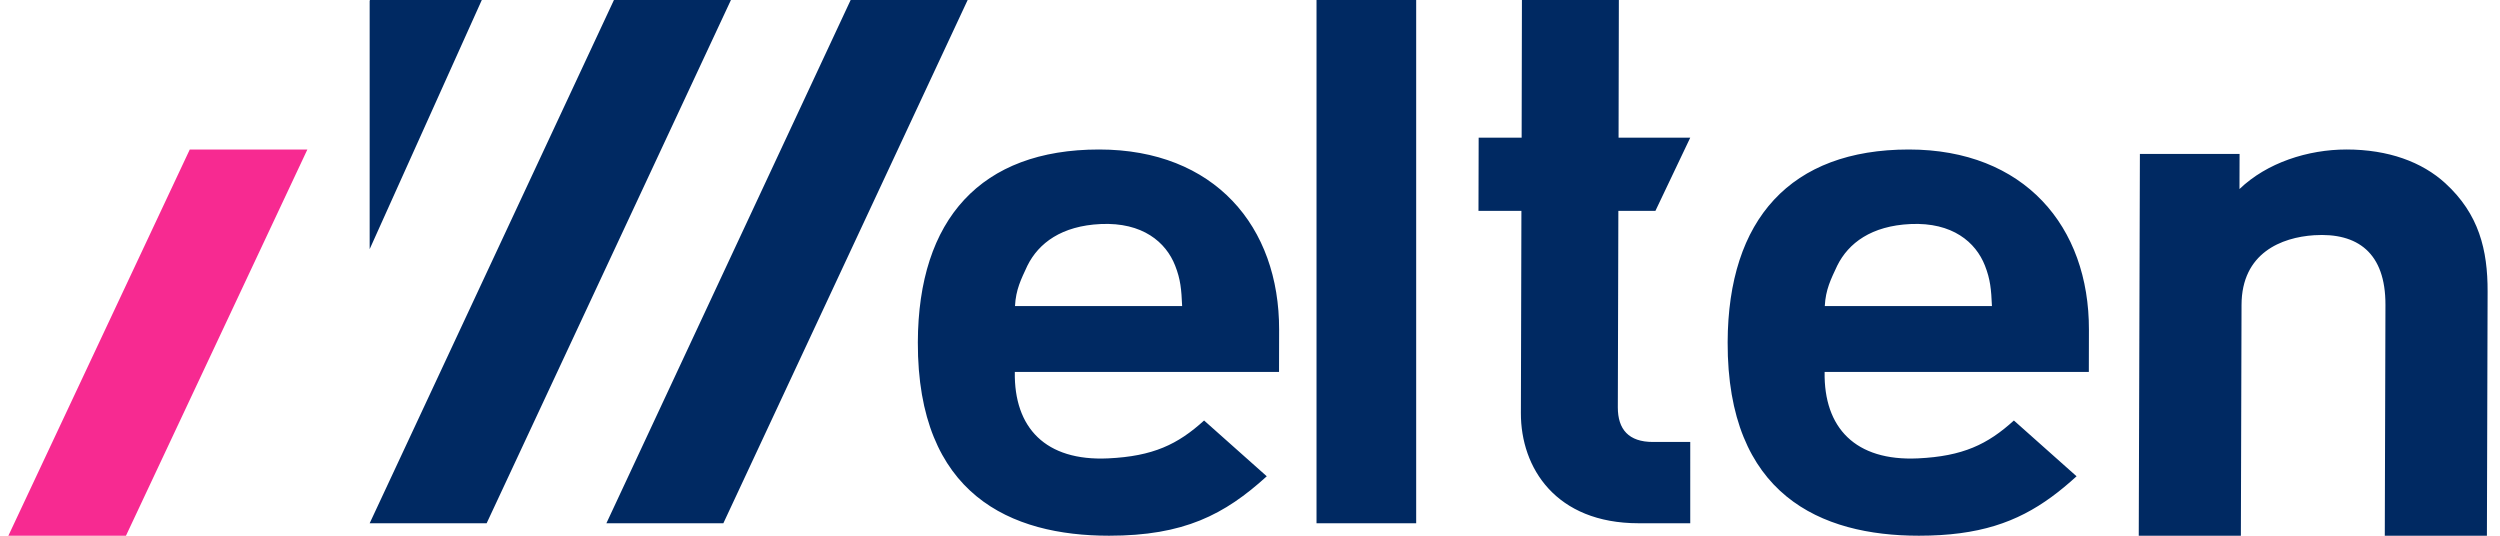 <svg width="140" height="30" viewBox="0 0 140 30" xmlns="http://www.w3.org/2000/svg"><title>Logo</title><g fill="none" fill-rule="evenodd"><path fill="#002962" d="M73.725 29.302h5.581V0h-5.581zm16.873-6.498l.03-10.997h2.076l1.95-4.098H90.64L90.656 0h-5.428l-.016 7.71h-2.407l-.01 4.097h2.404l-.029 11.327c-.008 3.065 1.952 6.168 6.594 6.168h2.89V24.75h-2.091c-1.357 0-1.968-.703-1.965-1.945m11.59-5.665c.048-.931.34-1.5.7-2.27.627-1.26 1.91-2.224 4.1-2.324 2.35-.107 3.654 1.018 4.167 2.324.307.78.352 1.339.394 2.27h-9.36zm14.792 1.336c.017-5.802-3.625-10.104-10.086-10.104-6.612 0-10.126 3.897-10.146 10.796C96.724 27.728 101.974 30 107.457 30c3.364 0 5.491-.756 7.427-2.17.474-.346.94-.735 1.404-1.158l-3.51-3.124c-1.476 1.34-2.859 2.003-5.372 2.121-3.506.164-5.278-1.712-5.227-4.84h14.796l.005-2.353zM56.84 17.14c.047-.931.34-1.5.698-2.27.628-1.26 1.912-2.224 4.102-2.324 2.349-.107 3.654 1.018 4.166 2.324.308.78.352 1.339.394 2.27h-9.36zm14.791 1.336c.017-5.802-3.624-10.104-10.086-10.104-6.612 0-10.126 3.897-10.146 10.796C51.375 27.728 56.625 30 62.108 30c4.188 0 6.465-1.176 8.831-3.328l-3.51-3.124c-1.475 1.34-2.858 2.003-5.372 2.121-3.505.164-5.278-1.712-5.227-4.84h14.796l.005-2.353zm65.305-8.216c-1.301-1.19-3.19-1.888-5.531-1.888-2.161 0-4.46.74-5.994 2.215l.005-1.968h-5.582L119.77 30h5.719l.037-12.927c.007-2.914 2.247-3.782 4.063-3.9 2.438-.156 4.005.986 3.996 3.9L133.548 30h5.719l.039-13.667c.007-2.337-.483-4.348-2.37-6.073M40.508 29.302h-6.55L47.637 0h6.552zm-13.256 0h-6.55L34.381 0h6.552zm-6.551-15.349L26.981 0h-6.26l-.02.044z"/><path fill="#F72A91" d="M.469 30h6.585L17.213 8.372h-6.586z"/></g></svg>